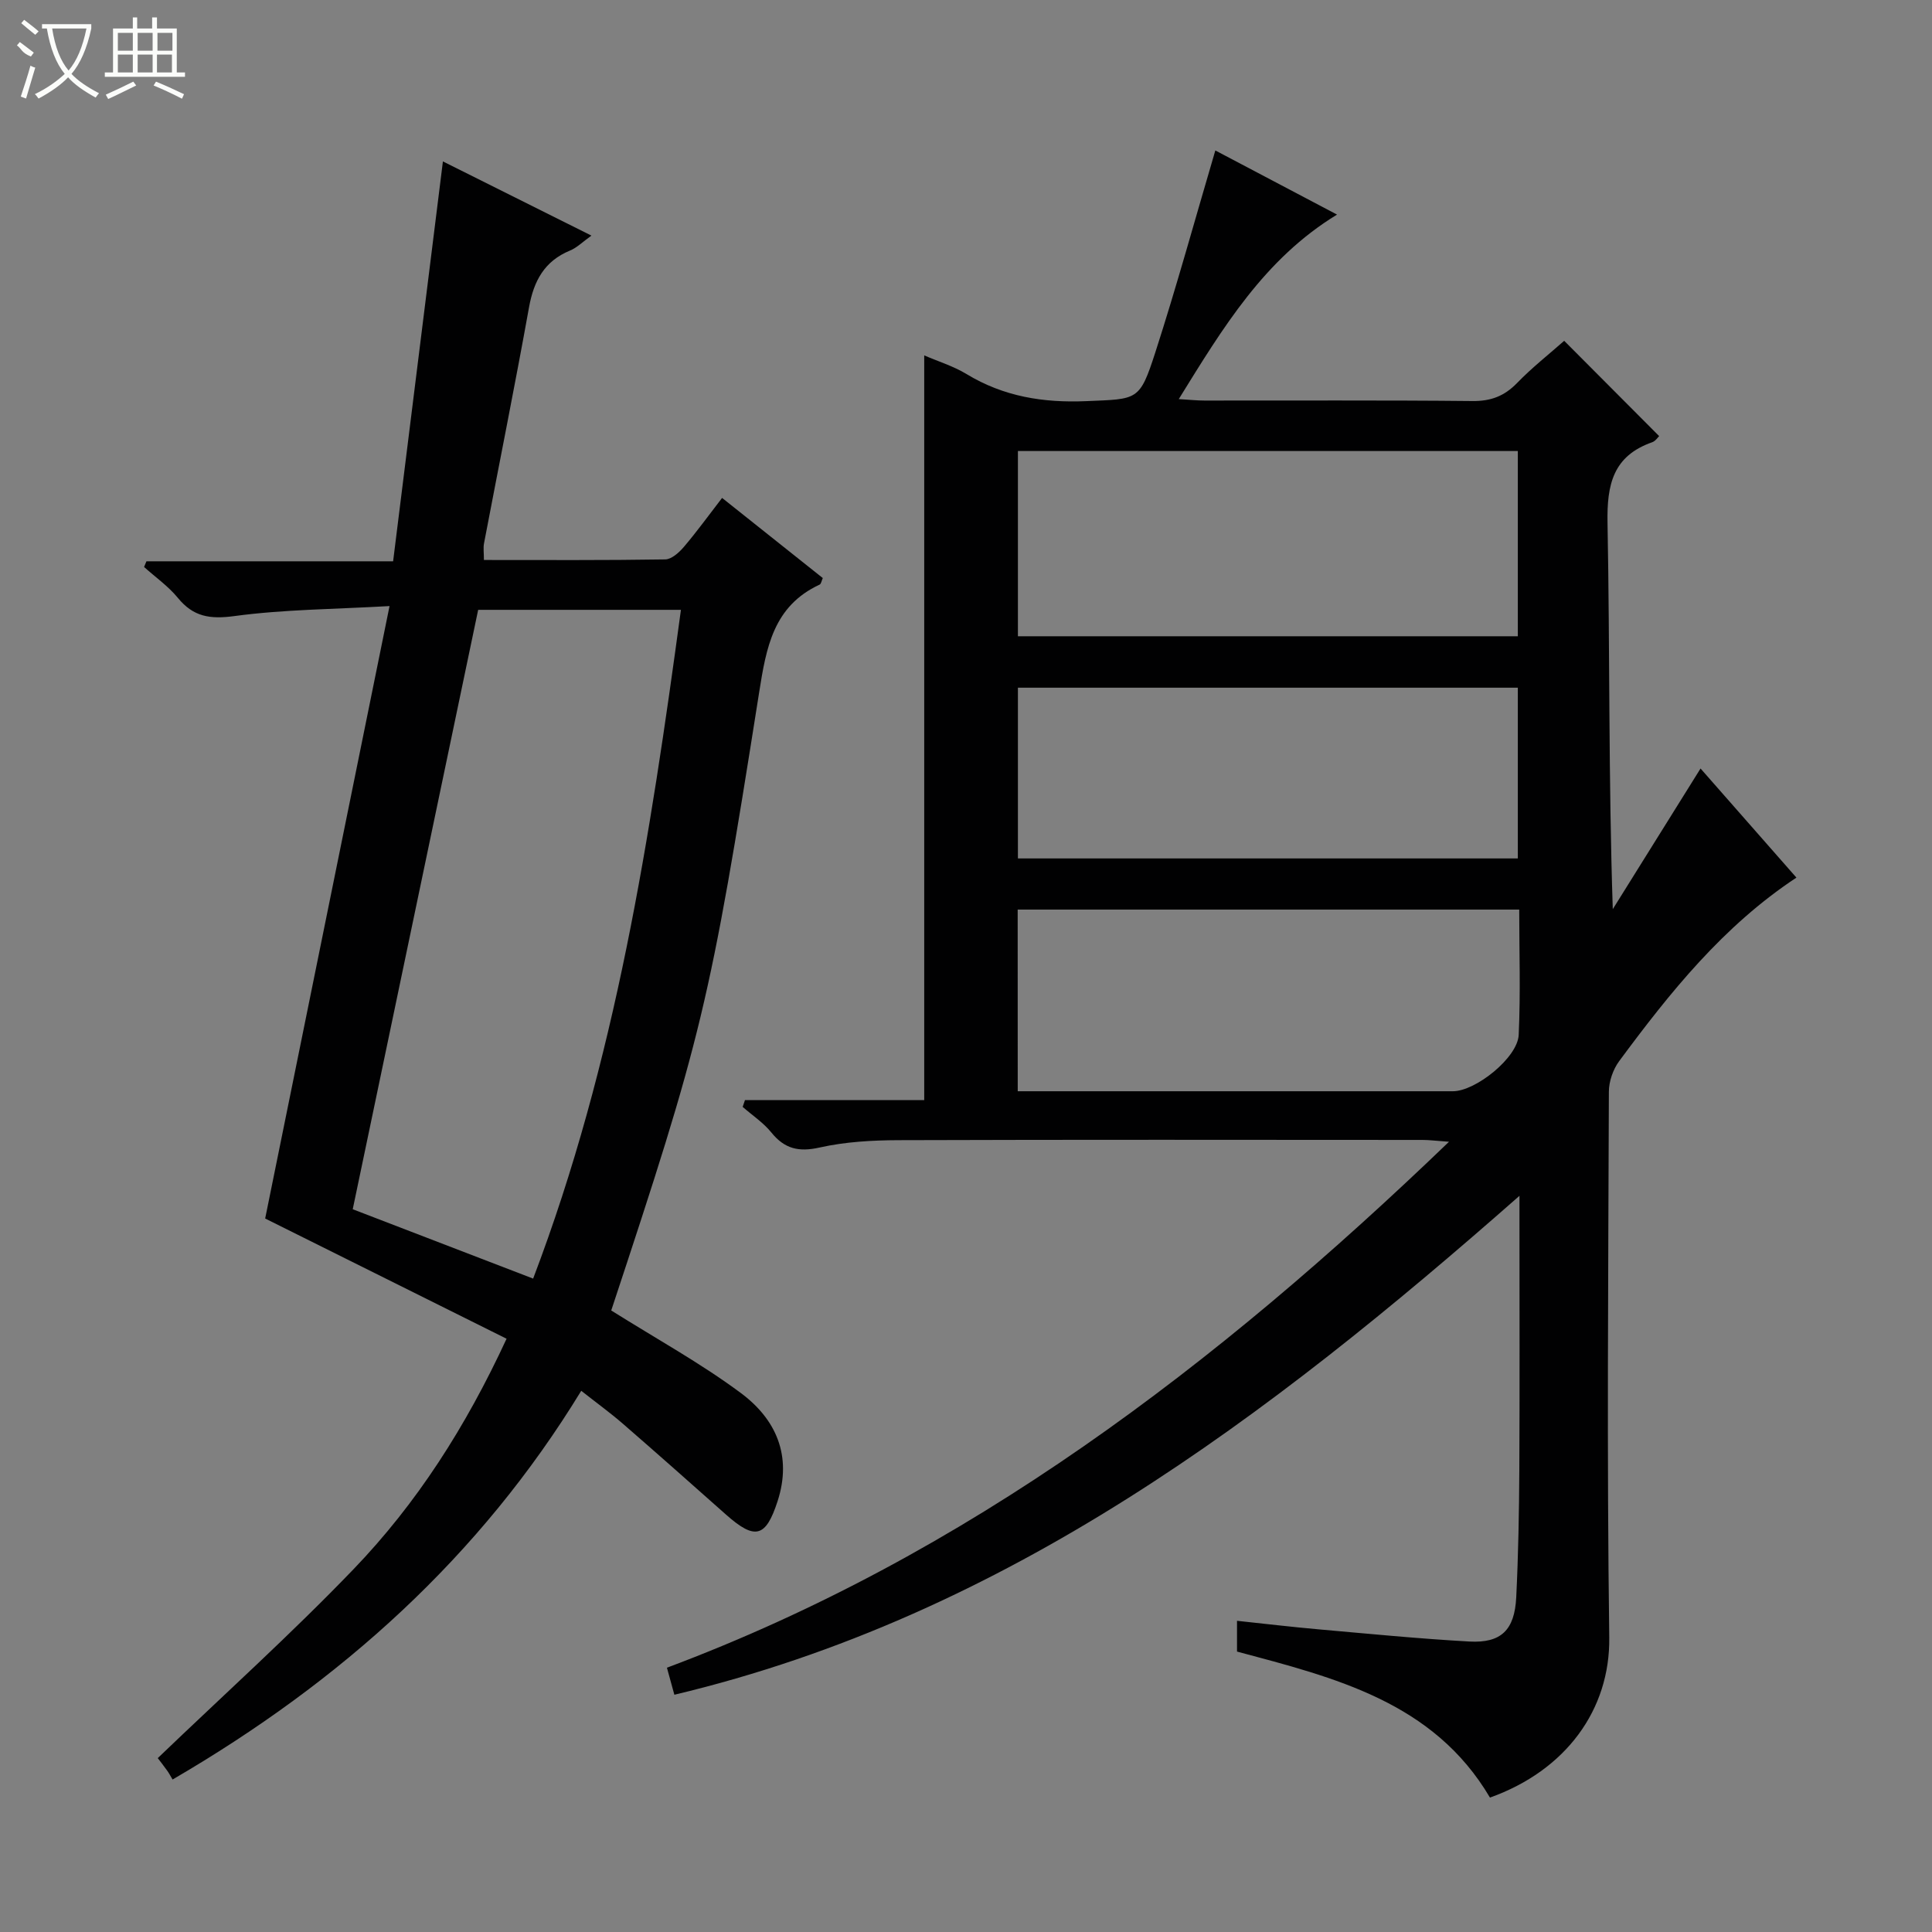 <svg enable-background="new 0 0 400 400" viewBox="0 0 400 400" xmlns="http://www.w3.org/2000/svg"><rect x="0" y="0" width="400" height="400" fill="#808080" stroke="none"/><path d="m308.48 372.17c-11.69-19.82-32.13-24.82-52.37-30.23 0-2.02 0-3.81 0-6.37 5.75.61 11.27 1.27 16.8 1.76 10.43.92 20.86 1.95 31.31 2.53 6.57.36 9.36-2.37 9.7-9.15.43-8.8.59-17.62.64-26.43.09-16.83.03-33.66.03-50.5 0-1.76 0-3.53 0-6.2-52.2 45.94-106.11 86.88-174.97 103.3-.5-1.8-.91-3.33-1.54-5.6 62.22-23.3 113.72-62.53 161.92-108.89-2.68-.19-4.08-.38-5.47-.38-36.16-.02-72.33-.07-108.49.05-5.46.02-11.04.33-16.34 1.52-4.33.97-7.25.29-10-3.11-1.65-2.04-3.94-3.55-5.94-5.3.16-.47.32-.94.48-1.41h37.11c0-51.81 0-102.74 0-154.18 2.88 1.25 6.03 2.21 8.77 3.87 7.69 4.67 15.9 5.98 24.8 5.6 10.64-.46 11.01.01 14.27-10.07 4.42-13.7 8.23-27.59 12.43-41.83 7.58 4 16.18 8.53 25.2 13.28-15.05 9.17-23.6 23.38-32.77 38.2 2.23.13 3.77.3 5.31.3 18.5.02 37-.09 55.5.1 3.81.04 6.6-1.02 9.23-3.73 3.11-3.21 6.65-5.99 9.76-8.74 6.6 6.63 13.03 13.08 19.66 19.73-.27.25-.76 1.03-1.44 1.27-8.1 2.84-9.4 8.74-9.25 16.71.5 26.48.19 52.98 1.09 79.96 5.94-9.52 11.88-19.04 18.17-29.12 6.75 7.68 13.18 15 19.85 22.59-15.17 10.02-26.19 23.79-36.7 38-1.27 1.72-2.12 4.19-2.13 6.32-.12 37.66-.43 75.33.08 112.99.2 14.94-8.96 27.54-24.7 33.16zm-97.73-240.44h103.5c0-12.93 0-25.66 0-38.35-34.7 0-69.08 0-103.5 0zm-.04 94.2h5.15 84.95c4.69 0 13.4-6.94 13.62-11.67.4-8.6.11-17.24.11-25.94-34.94 0-69.31 0-103.84 0 .01 12.59.01 24.84.01 37.61zm103.54-83.55c-34.7 0-69.08 0-103.5 0v35.35h103.5c0-11.78 0-23.38 0-35.35z" fill="#010102"/><path d="m126.55 271.32c9.26 5.82 18.47 10.88 26.82 17.08 7.27 5.4 10.69 12.97 7.61 22.44-2.43 7.45-4.63 8.1-10.67 2.74-7.1-6.3-14.19-12.6-21.35-18.81-2.63-2.28-5.46-4.33-8.62-6.82-20.98 34.37-49.75 60.18-84.61 80.48-.42-.7-.72-1.29-1.11-1.83-.77-1.08-1.59-2.12-1.96-2.6 13.66-13.11 27.59-25.65 40.55-39.13 13.07-13.6 23.21-29.41 31.67-47.7-17.01-8.48-33.73-16.8-49.98-24.89 8.42-41.47 16.93-83.39 25.75-126.8-11.5.66-21.9.69-32.11 2.07-5.05.68-8.5.17-11.71-3.76-1.98-2.42-4.64-4.28-7-6.4.16-.39.33-.79.49-1.18h51.07c3.45-27.71 6.83-54.85 10.31-82.79 10.07 5.03 20.08 10.03 30.75 15.36-1.85 1.32-3.02 2.52-4.45 3.1-5.3 2.19-7.49 6.29-8.47 11.74-2.94 16.32-6.22 32.59-9.32 48.88-.18.94-.02 1.95-.02 3.44 12.62 0 25.08.08 37.54-.12 1.31-.02 2.87-1.43 3.85-2.58 2.69-3.16 5.13-6.53 7.92-10.15 7.05 5.61 13.91 11.07 20.85 16.59-.26.57-.34 1.21-.66 1.36-9.58 4.44-11.05 13.03-12.52 22.33-10.25 65.01-11.88 71.29-30.62 127.95zm-16.17-6.6c17.12-45.01 24.23-91.53 30.6-138.46-14.63 0-28.55 0-41.98 0-8.67 41.45-17.28 82.55-25.97 124.1 11.84 4.55 24.2 9.3 37.35 14.36z" fill="#010102"/><g fill="#fbfcfa"><path d="m6.4 11.7c-2-.8-1.9-1.6-2.9-2.3l.6-.7c.9.7 1.9 1.4 2.9 2.2zm-2.1 8.3c.7-2.1 1.4-4.2 2-6.4.2.1.6.3 1 .4-.7 2.3-1.3 4.4-1.9 6.4zm3-12.8c-1.1-.9-2.1-1.7-2.9-2.4l.6-.7c1 .8 2 1.5 3 2.4zm1.4-1.3v-.9h10.2v.9c-.9 4.2-2.3 7.3-4.1 9.4 1.3 1.4 3.2 2.7 5.7 4-.2.2-.4.5-.7.9-2.5-1.4-4.4-2.7-5.7-4.2-1.4 1.5-3.5 3-6.1 4.4 0 0 0 0-.1-.1-.3-.4-.5-.7-.7-.8 2.7-1.3 4.7-2.8 6.2-4.2-1.8-2.2-3-5.3-3.7-9.4zm9.2 0h-7.1c.6 3.8 1.7 6.7 3.4 8.7 1.7-2 2.9-4.8 3.7-8.7z"/><path d="m31.6 3.6h.9v2.3h4.1v9.1h1.7v.9h-16.6v-.9h1.7v-9.1h4.1v-2.3h.9v2.3h3.1v-2.3zm-4 13.3.6.8c-1.9.9-3.8 1.9-5.8 2.8-.2-.3-.3-.6-.5-.9 2-.9 3.9-1.8 5.7-2.7zm-3.2-10.1v3.7h3.1v-3.7zm0 4.5v3.7h3.1v-3.7zm4.1-4.5v3.7h3.1v-3.7zm0 4.5v3.7h3.1v-3.7zm9.1 9.1c-2.1-1.1-4.1-2-5.8-2.7l.5-.8c2.2.9 4.1 1.8 5.8 2.6l-.4.9zm-1.9-13.6h-3.1v3.7h3.1zm-3.2 4.5v3.7h3.1v-3.7z"/></g></svg>